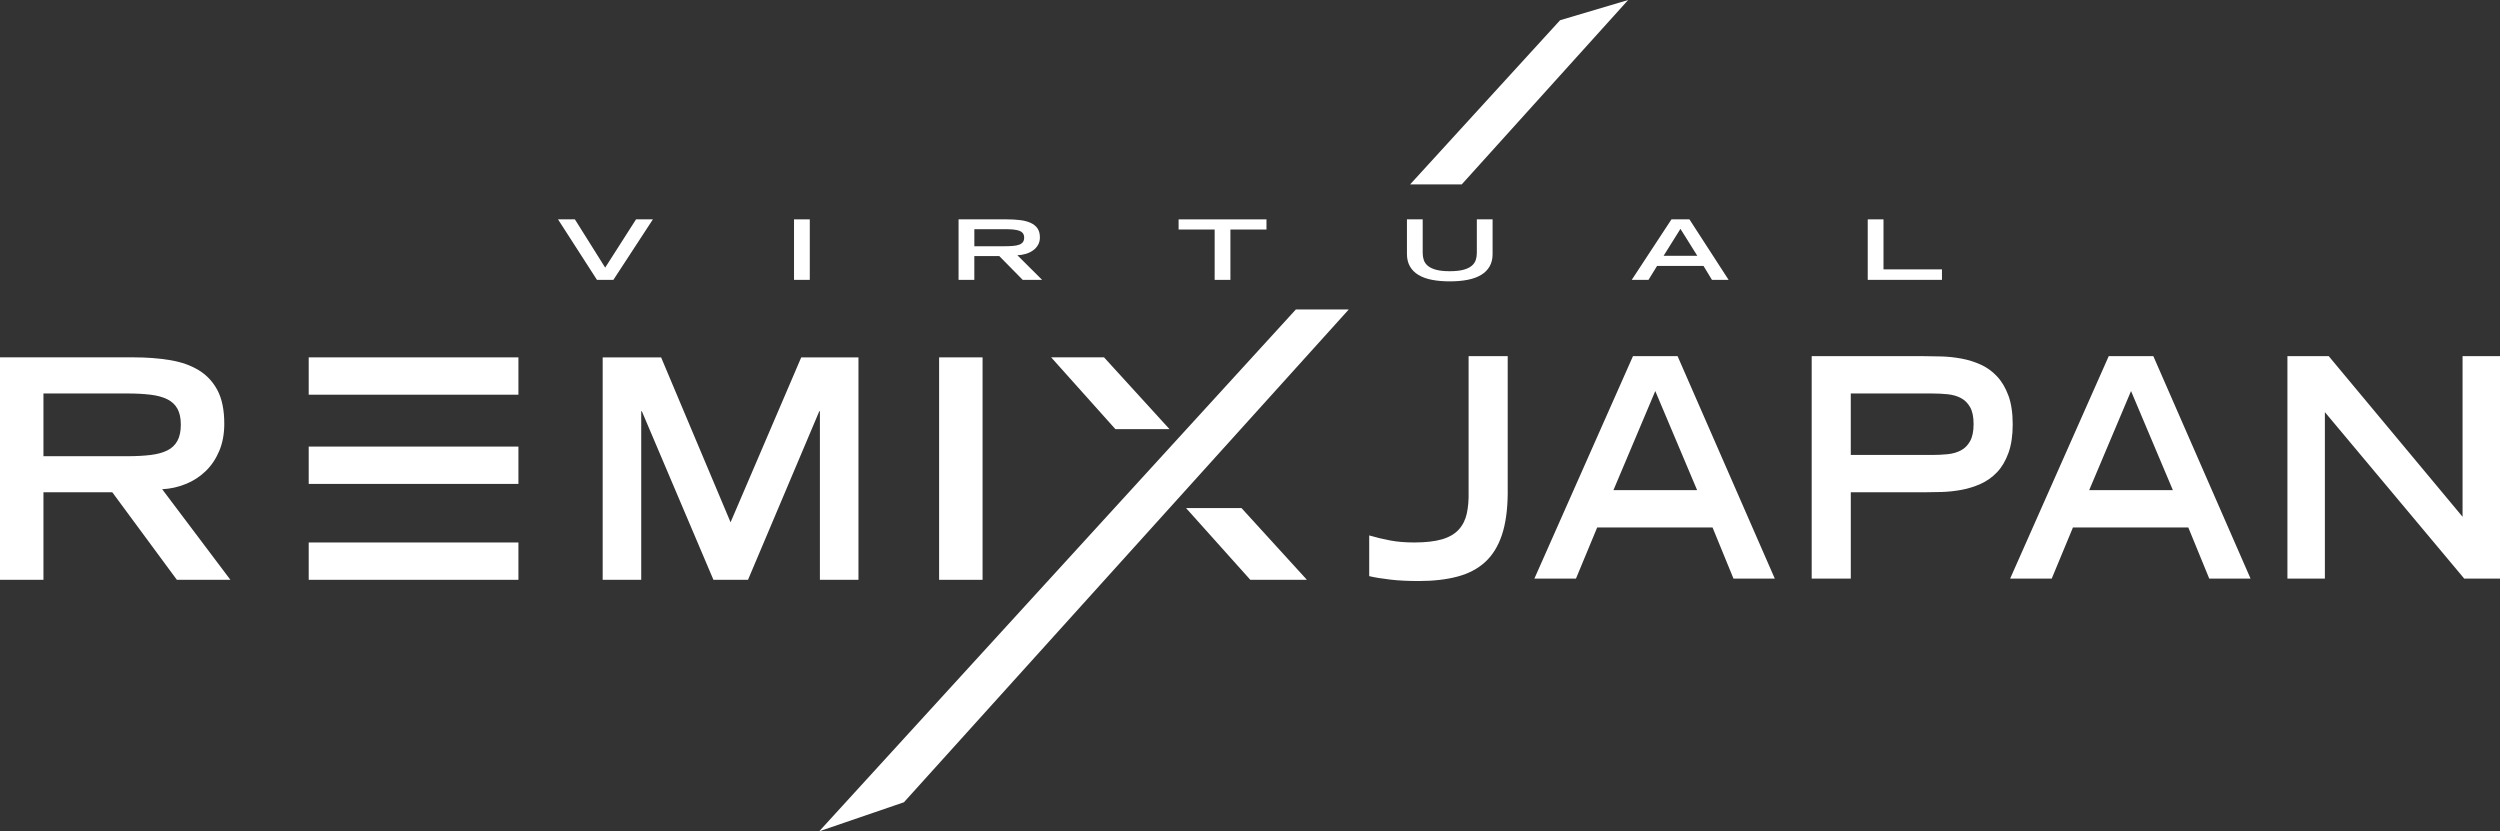 <?xml version="1.0" encoding="UTF-8"?><svg id="_レイヤー_2" xmlns="http://www.w3.org/2000/svg" viewBox="0 0 270.236 89.858"><rect x="0" y="0" width="270.236" height="89.858" fill="#333333" stroke="none"/><defs><style>.cls-1{fill:#fff;}</style></defs><g id="header"><polygon class="cls-1" points="140.072 33.455 145.792 33.455 97.711 86.719 88.551 89.858 140.072 33.455"/><polygon class="cls-1" points="175.996 0 158.006 19.932 152.427 19.932 168.636 2.186 175.996 0"/><path class="cls-1" d="m158.749,53.149c.02.882-.045,1.665-.193,2.348-.149.684-.436,1.263-.863,1.736-.427.474-1.027.827-1.801,1.058-.774.231-1.786.347-3.036.347-.953,0-1.811-.071-2.575-.215-.764-.143-1.523-.325-2.277-.546v4.398c.257.066.59.132.997.199.407.066.849.126,1.325.182.476.055.972.094,1.488.116.516.022,1.032.033,1.548.033,1.587,0,2.981-.16,4.182-.48,1.2-.32,2.197-.843,2.991-1.571.793-.727,1.394-1.692,1.801-2.894.406-1.201.619-2.684.639-4.448v-14.916h-4.227v14.651Z"/><path class="cls-1" d="m217.099,42.764c-.308-.838-.719-1.532-1.235-2.084-.516-.551-1.107-.975-1.771-1.273-.665-.298-1.354-.513-2.069-.645-.714-.132-1.429-.209-2.143-.231-.714-.022-1.379-.033-1.994-.033h-12.054v24.043h4.227v-9.326h7.828c.615,0,1.28-.011,1.994-.033.714-.022,1.429-.099,2.143-.231.715-.132,1.404-.347,2.069-.645.664-.298,1.255-.716,1.771-1.256.516-.54.927-1.235,1.235-2.084.308-.848.462-1.88.462-3.092,0-1.234-.154-2.27-.462-3.109Zm-4.137,4.911c-.248.452-.58.789-.997,1.009-.417.221-.898.358-1.444.413-.546.055-1.116.082-1.711.082h-8.751v-6.647h8.751c.595,0,1.165.028,1.711.082.546.055,1.027.193,1.444.413.416.221.749.552.997.993.248.441.372,1.047.372,1.819,0,.772-.124,1.384-.372,1.836Z"/><polygon class="cls-1" points="266.189 38.498 266.189 55.861 251.723 38.498 247.258 38.498 247.258 62.541 251.307 62.541 251.307 44.55 266.367 62.541 270.236 62.541 270.236 38.498 266.189 38.498"/><path class="cls-1" d="m227.942,38.498l-10.656,24.043h4.495l2.292-5.523h12.471l2.262,5.523h4.465l-10.507-24.043h-4.822Zm-2.113,14.486l4.524-10.715,4.524,10.715h-9.048Z"/><path class="cls-1" d="m176.515,38.498l-10.656,24.043h4.495l2.292-5.523h12.471l2.262,5.523h4.465l-10.507-24.043h-4.822Zm-2.113,14.486l4.524-10.715,4.524,10.715h-9.048Z"/><polygon class="cls-1" points="126.418 46.389 119.338 38.626 113.623 38.626 120.569 46.389 126.418 46.389"/><polygon class="cls-1" points="128.207 54.922 135.153 62.676 141.271 62.676 134.2 54.922 128.207 54.922"/><path class="cls-1" d="m20.075,52.322c.816-.331,1.532-.794,2.15-1.389.617-.595,1.108-1.323,1.472-2.183.364-.86.546-1.841.546-2.944,0-1.477-.243-2.679-.727-3.605-.485-.926-1.164-1.654-2.034-2.183-.871-.529-1.907-.893-3.109-1.092-1.202-.198-2.508-.298-3.919-.298H0v24.044h4.697v-9.459h7.441l6.978,9.459h5.788l-7.375-9.79c.881-.044,1.731-.231,2.546-.562Zm-6.317-3.01H4.697v-6.78h9.062c.948,0,1.786.045,2.513.133.728.088,1.334.253,1.819.496.485.243.848.584,1.091,1.025.242.442.364,1.015.364,1.72,0,.706-.122,1.285-.364,1.737-.243.452-.606.799-1.091,1.042-.485.243-1.092.408-1.819.496-.728.088-1.566.132-2.513.132Z"/><polygon class="cls-1" points="92.795 62.674 92.795 38.63 86.61 38.63 78.97 56.456 71.462 38.63 65.146 38.63 65.146 62.674 69.313 62.674 69.313 44.451 69.379 44.451 77.118 62.674 80.855 62.674 88.561 44.451 88.627 44.451 88.627 62.674 92.795 62.674"/><rect class="cls-1" x="101.513" y="38.63" width="4.697" height="24.045"/><rect class="cls-1" x="33.37" y="38.63" width="22.668" height="4.035"/><rect class="cls-1" x="33.37" y="58.639" width="22.668" height="4.035"/><rect class="cls-1" x="33.37" y="48.273" width="22.668" height="4.035"/><path class="cls-1" d="m60.32,23.712h1.823l3.274,5.217,3.334-5.217h1.823l-4.27,6.539h-1.775l-4.21-6.539Z"/><path class="cls-1" d="m85.83,23.712h1.703v6.539h-1.703v-6.539Z"/><path class="cls-1" d="m103.617,23.712h5.241c.512,0,.985.027,1.421.081.435.054.811.153,1.127.297.316.144.562.342.738.594.176.252.264.579.264.981,0,.3-.065.566-.198.801-.132.234-.31.432-.534.594-.224.162-.484.288-.779.378-.296.09-.604.141-.924.153l2.675,2.662h-2.099l-2.531-2.573h-2.699v2.573h-1.703v-6.539Zm4.99,2.905c.344,0,.648-.012.911-.036.264-.023.484-.069.66-.135s.308-.16.396-.283c.088-.123.132-.281.132-.472,0-.192-.044-.348-.132-.468-.088-.12-.22-.213-.396-.279-.176-.065-.396-.111-.66-.135-.264-.024-.568-.036-.911-.036h-3.286v1.844h3.286Z"/><path class="cls-1" d="m131.298,24.81h-3.898v-1.097h9.499v1.097h-3.898v5.442h-1.703v-5.442Z"/><path class="cls-1" d="m161.342,27.445c0,.528-.108.979-.324,1.354-.216.375-.524.683-.924.922-.4.24-.885.415-1.457.527-.572.111-1.213.166-1.925.166s-1.353-.055-1.925-.166c-.571-.111-1.057-.286-1.457-.527-.4-.24-.708-.547-.923-.922-.216-.375-.324-.826-.324-1.354v-3.733h1.703v3.643c0,.27.04.523.12.76.08.237.228.446.443.625.216.18.514.321.894.423.38.102.869.153,1.469.153.6,0,1.089-.051,1.469-.153.38-.102.678-.243.893-.423.216-.179.364-.388.444-.625.08-.237.12-.49.12-.76v-3.643h1.703v3.733Z"/><path class="cls-1" d="m180.675,23.712h1.943l4.234,6.539h-1.799l-.911-1.502h-5.025l-.924,1.502h-1.811l4.294-6.539Zm2.795,3.94l-1.823-2.914-1.823,2.914h3.646Z"/><path class="cls-1" d="m201.892,23.712h1.703v5.406h6.321v1.133h-8.024v-6.539Z"/></g></svg>